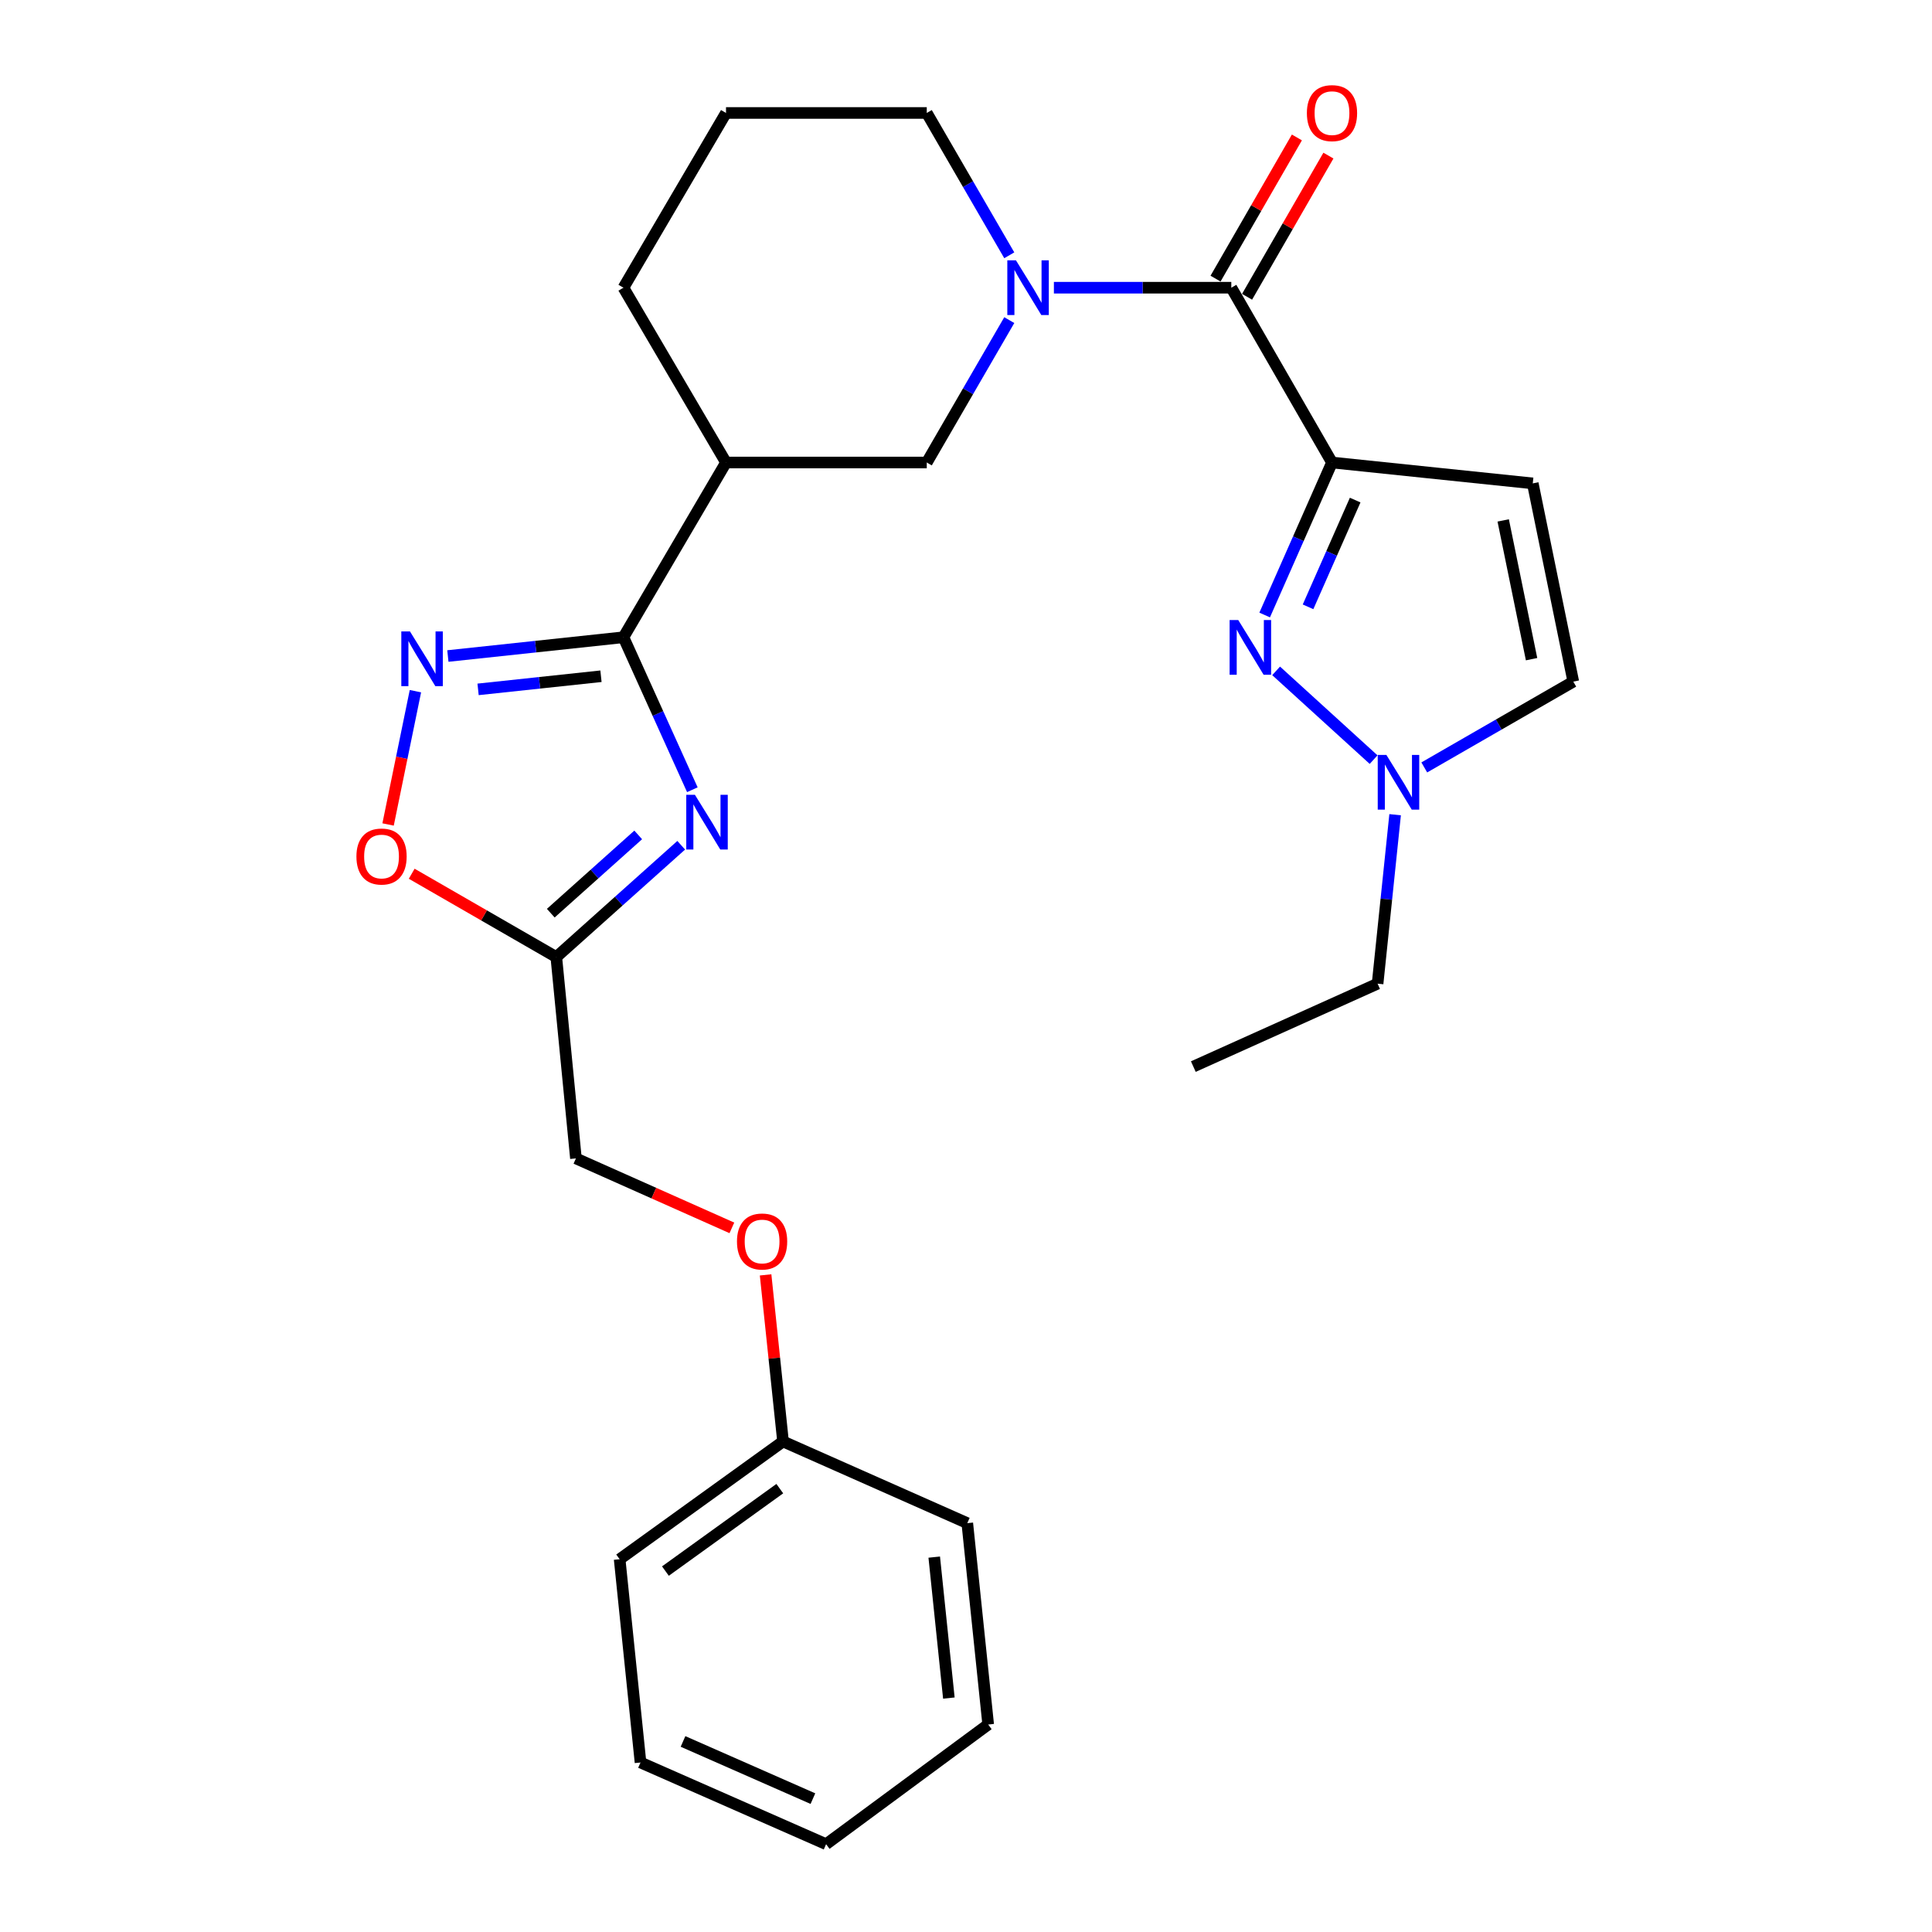 <?xml version='1.0' encoding='iso-8859-1'?>
<svg version='1.1' baseProfile='full'
              xmlns='http://www.w3.org/2000/svg'
                      xmlns:rdkit='http://www.rdkit.org/xml'
                      xmlns:xlink='http://www.w3.org/1999/xlink'
                  xml:space='preserve'
width='1000px' height='1000px' viewBox='0 0 1000 1000'>
<!-- END OF HEADER -->
<rect style='opacity:1.0;fill:#FFFFFF;stroke:none' width='1000' height='1000' x='0' y='0'> </rect>
<path class='bond-2' d='M 689.437,239.395 L 672.014,278.861' style='fill:none;fill-rule:evenodd;stroke:#000000;stroke-width:6px;stroke-linecap:butt;stroke-linejoin:miter;stroke-opacity:1' />
<path class='bond-2' d='M 672.014,278.861 L 654.591,318.327' style='fill:none;fill-rule:evenodd;stroke:#0000FF;stroke-width:6px;stroke-linecap:butt;stroke-linejoin:miter;stroke-opacity:1' />
<path class='bond-2' d='M 701.436,258.839 L 689.24,286.466' style='fill:none;fill-rule:evenodd;stroke:#000000;stroke-width:6px;stroke-linecap:butt;stroke-linejoin:miter;stroke-opacity:1' />
<path class='bond-2' d='M 689.24,286.466 L 677.044,314.092' style='fill:none;fill-rule:evenodd;stroke:#0000FF;stroke-width:6px;stroke-linecap:butt;stroke-linejoin:miter;stroke-opacity:1' />
<path class='bond-3' d='M 689.437,239.395 L 637.32,148.917' style='fill:none;fill-rule:evenodd;stroke:#000000;stroke-width:6px;stroke-linecap:butt;stroke-linejoin:miter;stroke-opacity:1' />
<path class='bond-7' d='M 689.437,239.395 L 793.358,250.201' style='fill:none;fill-rule:evenodd;stroke:#000000;stroke-width:6px;stroke-linecap:butt;stroke-linejoin:miter;stroke-opacity:1' />
<path class='bond-0' d='M 358.363,408.764 L 340.528,369.302' style='fill:none;fill-rule:evenodd;stroke:#0000FF;stroke-width:6px;stroke-linecap:butt;stroke-linejoin:miter;stroke-opacity:1' />
<path class='bond-0' d='M 340.528,369.302 L 322.693,329.841' style='fill:none;fill-rule:evenodd;stroke:#000000;stroke-width:6px;stroke-linecap:butt;stroke-linejoin:miter;stroke-opacity:1' />
<path class='bond-6' d='M 352.592,437.504 L 320.266,466.435' style='fill:none;fill-rule:evenodd;stroke:#0000FF;stroke-width:6px;stroke-linecap:butt;stroke-linejoin:miter;stroke-opacity:1' />
<path class='bond-6' d='M 320.266,466.435 L 287.941,495.367' style='fill:none;fill-rule:evenodd;stroke:#000000;stroke-width:6px;stroke-linecap:butt;stroke-linejoin:miter;stroke-opacity:1' />
<path class='bond-6' d='M 330.336,432.152 L 307.709,452.404' style='fill:none;fill-rule:evenodd;stroke:#0000FF;stroke-width:6px;stroke-linecap:butt;stroke-linejoin:miter;stroke-opacity:1' />
<path class='bond-6' d='M 307.709,452.404 L 285.081,472.656' style='fill:none;fill-rule:evenodd;stroke:#000000;stroke-width:6px;stroke-linecap:butt;stroke-linejoin:miter;stroke-opacity:1' />
<path class='bond-1' d='M 322.693,329.841 L 375.782,239.395' style='fill:none;fill-rule:evenodd;stroke:#000000;stroke-width:6px;stroke-linecap:butt;stroke-linejoin:miter;stroke-opacity:1' />
<path class='bond-5' d='M 322.693,329.841 L 277.256,334.698' style='fill:none;fill-rule:evenodd;stroke:#000000;stroke-width:6px;stroke-linecap:butt;stroke-linejoin:miter;stroke-opacity:1' />
<path class='bond-5' d='M 277.256,334.698 L 231.819,339.554' style='fill:none;fill-rule:evenodd;stroke:#0000FF;stroke-width:6px;stroke-linecap:butt;stroke-linejoin:miter;stroke-opacity:1' />
<path class='bond-5' d='M 311.063,350.021 L 279.257,353.421' style='fill:none;fill-rule:evenodd;stroke:#000000;stroke-width:6px;stroke-linecap:butt;stroke-linejoin:miter;stroke-opacity:1' />
<path class='bond-5' d='M 279.257,353.421 L 247.451,356.82' style='fill:none;fill-rule:evenodd;stroke:#0000FF;stroke-width:6px;stroke-linecap:butt;stroke-linejoin:miter;stroke-opacity:1' />
<path class='bond-9' d='M 660.517,347.242 L 710.973,393.181' style='fill:none;fill-rule:evenodd;stroke:#0000FF;stroke-width:6px;stroke-linecap:butt;stroke-linejoin:miter;stroke-opacity:1' />
<path class='bond-4' d='M 637.32,148.917 L 591.407,148.917' style='fill:none;fill-rule:evenodd;stroke:#000000;stroke-width:6px;stroke-linecap:butt;stroke-linejoin:miter;stroke-opacity:1' />
<path class='bond-4' d='M 591.407,148.917 L 545.493,148.917' style='fill:none;fill-rule:evenodd;stroke:#0000FF;stroke-width:6px;stroke-linecap:butt;stroke-linejoin:miter;stroke-opacity:1' />
<path class='bond-13' d='M 645.478,153.617 L 666.532,117.079' style='fill:none;fill-rule:evenodd;stroke:#000000;stroke-width:6px;stroke-linecap:butt;stroke-linejoin:miter;stroke-opacity:1' />
<path class='bond-13' d='M 666.532,117.079 L 687.586,80.54' style='fill:none;fill-rule:evenodd;stroke:#FF0000;stroke-width:6px;stroke-linecap:butt;stroke-linejoin:miter;stroke-opacity:1' />
<path class='bond-13' d='M 629.162,144.216 L 650.217,107.678' style='fill:none;fill-rule:evenodd;stroke:#000000;stroke-width:6px;stroke-linecap:butt;stroke-linejoin:miter;stroke-opacity:1' />
<path class='bond-13' d='M 650.217,107.678 L 671.271,71.139' style='fill:none;fill-rule:evenodd;stroke:#FF0000;stroke-width:6px;stroke-linecap:butt;stroke-linejoin:miter;stroke-opacity:1' />
<path class='bond-11' d='M 522.403,165.691 L 501.048,202.543' style='fill:none;fill-rule:evenodd;stroke:#0000FF;stroke-width:6px;stroke-linecap:butt;stroke-linejoin:miter;stroke-opacity:1' />
<path class='bond-11' d='M 501.048,202.543 L 479.692,239.395' style='fill:none;fill-rule:evenodd;stroke:#000000;stroke-width:6px;stroke-linecap:butt;stroke-linejoin:miter;stroke-opacity:1' />
<path class='bond-16' d='M 522.4,132.143 L 501.046,95.306' style='fill:none;fill-rule:evenodd;stroke:#0000FF;stroke-width:6px;stroke-linecap:butt;stroke-linejoin:miter;stroke-opacity:1' />
<path class='bond-16' d='M 501.046,95.306 L 479.692,58.47' style='fill:none;fill-rule:evenodd;stroke:#000000;stroke-width:6px;stroke-linecap:butt;stroke-linejoin:miter;stroke-opacity:1' />
<path class='bond-10' d='M 215.019,357.752 L 207.944,392.25' style='fill:none;fill-rule:evenodd;stroke:#0000FF;stroke-width:6px;stroke-linecap:butt;stroke-linejoin:miter;stroke-opacity:1' />
<path class='bond-10' d='M 207.944,392.25 L 200.868,426.748' style='fill:none;fill-rule:evenodd;stroke:#FF0000;stroke-width:6px;stroke-linecap:butt;stroke-linejoin:miter;stroke-opacity:1' />
<path class='bond-14' d='M 287.941,495.367 L 298.099,599.59' style='fill:none;fill-rule:evenodd;stroke:#000000;stroke-width:6px;stroke-linecap:butt;stroke-linejoin:miter;stroke-opacity:1' />
<path class='bond-29' d='M 287.941,495.367 L 250.517,473.805' style='fill:none;fill-rule:evenodd;stroke:#000000;stroke-width:6px;stroke-linecap:butt;stroke-linejoin:miter;stroke-opacity:1' />
<path class='bond-29' d='M 250.517,473.805 L 213.094,452.243' style='fill:none;fill-rule:evenodd;stroke:#FF0000;stroke-width:6px;stroke-linecap:butt;stroke-linejoin:miter;stroke-opacity:1' />
<path class='bond-12' d='M 793.358,250.201 L 814.332,352.803' style='fill:none;fill-rule:evenodd;stroke:#000000;stroke-width:6px;stroke-linecap:butt;stroke-linejoin:miter;stroke-opacity:1' />
<path class='bond-12' d='M 778.055,269.362 L 792.737,341.184' style='fill:none;fill-rule:evenodd;stroke:#000000;stroke-width:6px;stroke-linecap:butt;stroke-linejoin:miter;stroke-opacity:1' />
<path class='bond-8' d='M 375.782,239.395 L 479.692,239.395' style='fill:none;fill-rule:evenodd;stroke:#000000;stroke-width:6px;stroke-linecap:butt;stroke-linejoin:miter;stroke-opacity:1' />
<path class='bond-28' d='M 375.782,239.395 L 322.693,148.917' style='fill:none;fill-rule:evenodd;stroke:#000000;stroke-width:6px;stroke-linecap:butt;stroke-linejoin:miter;stroke-opacity:1' />
<path class='bond-19' d='M 722.113,421.69 L 717.575,465.417' style='fill:none;fill-rule:evenodd;stroke:#0000FF;stroke-width:6px;stroke-linecap:butt;stroke-linejoin:miter;stroke-opacity:1' />
<path class='bond-19' d='M 717.575,465.417 L 713.037,509.144' style='fill:none;fill-rule:evenodd;stroke:#000000;stroke-width:6px;stroke-linecap:butt;stroke-linejoin:miter;stroke-opacity:1' />
<path class='bond-27' d='M 737.204,397.221 L 775.768,375.012' style='fill:none;fill-rule:evenodd;stroke:#0000FF;stroke-width:6px;stroke-linecap:butt;stroke-linejoin:miter;stroke-opacity:1' />
<path class='bond-27' d='M 775.768,375.012 L 814.332,352.803' style='fill:none;fill-rule:evenodd;stroke:#000000;stroke-width:6px;stroke-linecap:butt;stroke-linejoin:miter;stroke-opacity:1' />
<path class='bond-15' d='M 298.099,599.59 L 338.458,617.569' style='fill:none;fill-rule:evenodd;stroke:#000000;stroke-width:6px;stroke-linecap:butt;stroke-linejoin:miter;stroke-opacity:1' />
<path class='bond-15' d='M 338.458,617.569 L 378.818,635.547' style='fill:none;fill-rule:evenodd;stroke:#FF0000;stroke-width:6px;stroke-linecap:butt;stroke-linejoin:miter;stroke-opacity:1' />
<path class='bond-18' d='M 396.272,659.876 L 400.783,702.987' style='fill:none;fill-rule:evenodd;stroke:#FF0000;stroke-width:6px;stroke-linecap:butt;stroke-linejoin:miter;stroke-opacity:1' />
<path class='bond-18' d='M 400.783,702.987 L 405.293,746.098' style='fill:none;fill-rule:evenodd;stroke:#000000;stroke-width:6px;stroke-linecap:butt;stroke-linejoin:miter;stroke-opacity:1' />
<path class='bond-20' d='M 479.692,58.47 L 375.782,58.47' style='fill:none;fill-rule:evenodd;stroke:#000000;stroke-width:6px;stroke-linecap:butt;stroke-linejoin:miter;stroke-opacity:1' />
<path class='bond-17' d='M 322.693,148.917 L 375.782,58.47' style='fill:none;fill-rule:evenodd;stroke:#000000;stroke-width:6px;stroke-linecap:butt;stroke-linejoin:miter;stroke-opacity:1' />
<path class='bond-21' d='M 405.293,746.098 L 320.726,807.055' style='fill:none;fill-rule:evenodd;stroke:#000000;stroke-width:6px;stroke-linecap:butt;stroke-linejoin:miter;stroke-opacity:1' />
<path class='bond-21' d='M 403.619,770.517 L 344.421,813.186' style='fill:none;fill-rule:evenodd;stroke:#000000;stroke-width:6px;stroke-linecap:butt;stroke-linejoin:miter;stroke-opacity:1' />
<path class='bond-22' d='M 405.293,746.098 L 500.667,788.382' style='fill:none;fill-rule:evenodd;stroke:#000000;stroke-width:6px;stroke-linecap:butt;stroke-linejoin:miter;stroke-opacity:1' />
<path class='bond-23' d='M 713.037,509.144 L 617.664,552.066' style='fill:none;fill-rule:evenodd;stroke:#000000;stroke-width:6px;stroke-linecap:butt;stroke-linejoin:miter;stroke-opacity:1' />
<path class='bond-24' d='M 320.726,807.055 L 331.532,912.262' style='fill:none;fill-rule:evenodd;stroke:#000000;stroke-width:6px;stroke-linecap:butt;stroke-linejoin:miter;stroke-opacity:1' />
<path class='bond-25' d='M 500.667,788.382 L 511.484,892.605' style='fill:none;fill-rule:evenodd;stroke:#000000;stroke-width:6px;stroke-linecap:butt;stroke-linejoin:miter;stroke-opacity:1' />
<path class='bond-25' d='M 483.56,805.959 L 491.132,878.916' style='fill:none;fill-rule:evenodd;stroke:#000000;stroke-width:6px;stroke-linecap:butt;stroke-linejoin:miter;stroke-opacity:1' />
<path class='bond-30' d='M 331.532,912.262 L 427.586,954.545' style='fill:none;fill-rule:evenodd;stroke:#000000;stroke-width:6px;stroke-linecap:butt;stroke-linejoin:miter;stroke-opacity:1' />
<path class='bond-30' d='M 353.527,901.37 L 420.764,930.969' style='fill:none;fill-rule:evenodd;stroke:#000000;stroke-width:6px;stroke-linecap:butt;stroke-linejoin:miter;stroke-opacity:1' />
<path class='bond-26' d='M 511.484,892.605 L 427.586,954.545' style='fill:none;fill-rule:evenodd;stroke:#000000;stroke-width:6px;stroke-linecap:butt;stroke-linejoin:miter;stroke-opacity:1' />
<path  class='atom-1' d='M 359.689 411.389
L 368.969 426.389
Q 369.889 427.869, 371.369 430.549
Q 372.849 433.229, 372.929 433.389
L 372.929 411.389
L 376.689 411.389
L 376.689 439.709
L 372.809 439.709
L 362.849 423.309
Q 361.689 421.389, 360.449 419.189
Q 359.249 416.989, 358.889 416.309
L 358.889 439.709
L 355.209 439.709
L 355.209 411.389
L 359.689 411.389
' fill='#0000FF'/>
<path  class='atom-3' d='M 640.925 320.943
L 650.205 335.943
Q 651.125 337.423, 652.605 340.103
Q 654.085 342.783, 654.165 342.943
L 654.165 320.943
L 657.925 320.943
L 657.925 349.263
L 654.045 349.263
L 644.085 332.863
Q 642.925 330.943, 641.685 328.743
Q 640.485 326.543, 640.125 325.863
L 640.125 349.263
L 636.445 349.263
L 636.445 320.943
L 640.925 320.943
' fill='#0000FF'/>
<path  class='atom-5' d='M 525.863 134.757
L 535.143 149.757
Q 536.063 151.237, 537.543 153.917
Q 539.023 156.597, 539.103 156.757
L 539.103 134.757
L 542.863 134.757
L 542.863 163.077
L 538.983 163.077
L 529.023 146.677
Q 527.863 144.757, 526.623 142.557
Q 525.423 140.357, 525.063 139.677
L 525.063 163.077
L 521.383 163.077
L 521.383 134.757
L 525.863 134.757
' fill='#0000FF'/>
<path  class='atom-6' d='M 212.198 326.822
L 221.478 341.822
Q 222.398 343.302, 223.878 345.982
Q 225.358 348.662, 225.438 348.822
L 225.438 326.822
L 229.198 326.822
L 229.198 355.142
L 225.318 355.142
L 215.358 338.742
Q 214.198 336.822, 212.958 334.622
Q 211.758 332.422, 211.398 331.742
L 211.398 355.142
L 207.718 355.142
L 207.718 326.822
L 212.198 326.822
' fill='#0000FF'/>
<path  class='atom-10' d='M 717.594 390.75
L 726.874 405.75
Q 727.794 407.23, 729.274 409.91
Q 730.754 412.59, 730.834 412.75
L 730.834 390.75
L 734.594 390.75
L 734.594 419.07
L 730.714 419.07
L 720.754 402.67
Q 719.594 400.75, 718.354 398.55
Q 717.154 396.35, 716.794 395.67
L 716.794 419.07
L 713.114 419.07
L 713.114 390.75
L 717.594 390.75
' fill='#0000FF'/>
<path  class='atom-11' d='M 184.484 443.33
Q 184.484 436.53, 187.844 432.73
Q 191.204 428.93, 197.484 428.93
Q 203.764 428.93, 207.124 432.73
Q 210.484 436.53, 210.484 443.33
Q 210.484 450.21, 207.084 454.13
Q 203.684 458.01, 197.484 458.01
Q 191.244 458.01, 187.844 454.13
Q 184.484 450.25, 184.484 443.33
M 197.484 454.81
Q 201.804 454.81, 204.124 451.93
Q 206.484 449.01, 206.484 443.33
Q 206.484 437.77, 204.124 434.97
Q 201.804 432.13, 197.484 432.13
Q 193.164 432.13, 190.804 434.93
Q 188.484 437.73, 188.484 443.33
Q 188.484 449.05, 190.804 451.93
Q 193.164 454.81, 197.484 454.81
' fill='#FF0000'/>
<path  class='atom-14' d='M 676.437 58.55
Q 676.437 51.75, 679.797 47.95
Q 683.157 44.15, 689.437 44.15
Q 695.717 44.15, 699.077 47.95
Q 702.437 51.75, 702.437 58.55
Q 702.437 65.43, 699.037 69.35
Q 695.637 73.23, 689.437 73.23
Q 683.197 73.23, 679.797 69.35
Q 676.437 65.47, 676.437 58.55
M 689.437 70.03
Q 693.757 70.03, 696.077 67.15
Q 698.437 64.23, 698.437 58.55
Q 698.437 52.99, 696.077 50.19
Q 693.757 47.35, 689.437 47.35
Q 685.117 47.35, 682.757 50.15
Q 680.437 52.95, 680.437 58.55
Q 680.437 64.27, 682.757 67.15
Q 685.117 70.03, 689.437 70.03
' fill='#FF0000'/>
<path  class='atom-16' d='M 381.456 642.592
Q 381.456 635.792, 384.816 631.992
Q 388.176 628.192, 394.456 628.192
Q 400.736 628.192, 404.096 631.992
Q 407.456 635.792, 407.456 642.592
Q 407.456 649.472, 404.056 653.392
Q 400.656 657.272, 394.456 657.272
Q 388.216 657.272, 384.816 653.392
Q 381.456 649.512, 381.456 642.592
M 394.456 654.072
Q 398.776 654.072, 401.096 651.192
Q 403.456 648.272, 403.456 642.592
Q 403.456 637.032, 401.096 634.232
Q 398.776 631.392, 394.456 631.392
Q 390.136 631.392, 387.776 634.192
Q 385.456 636.992, 385.456 642.592
Q 385.456 648.312, 387.776 651.192
Q 390.136 654.072, 394.456 654.072
' fill='#FF0000'/>
</svg>

